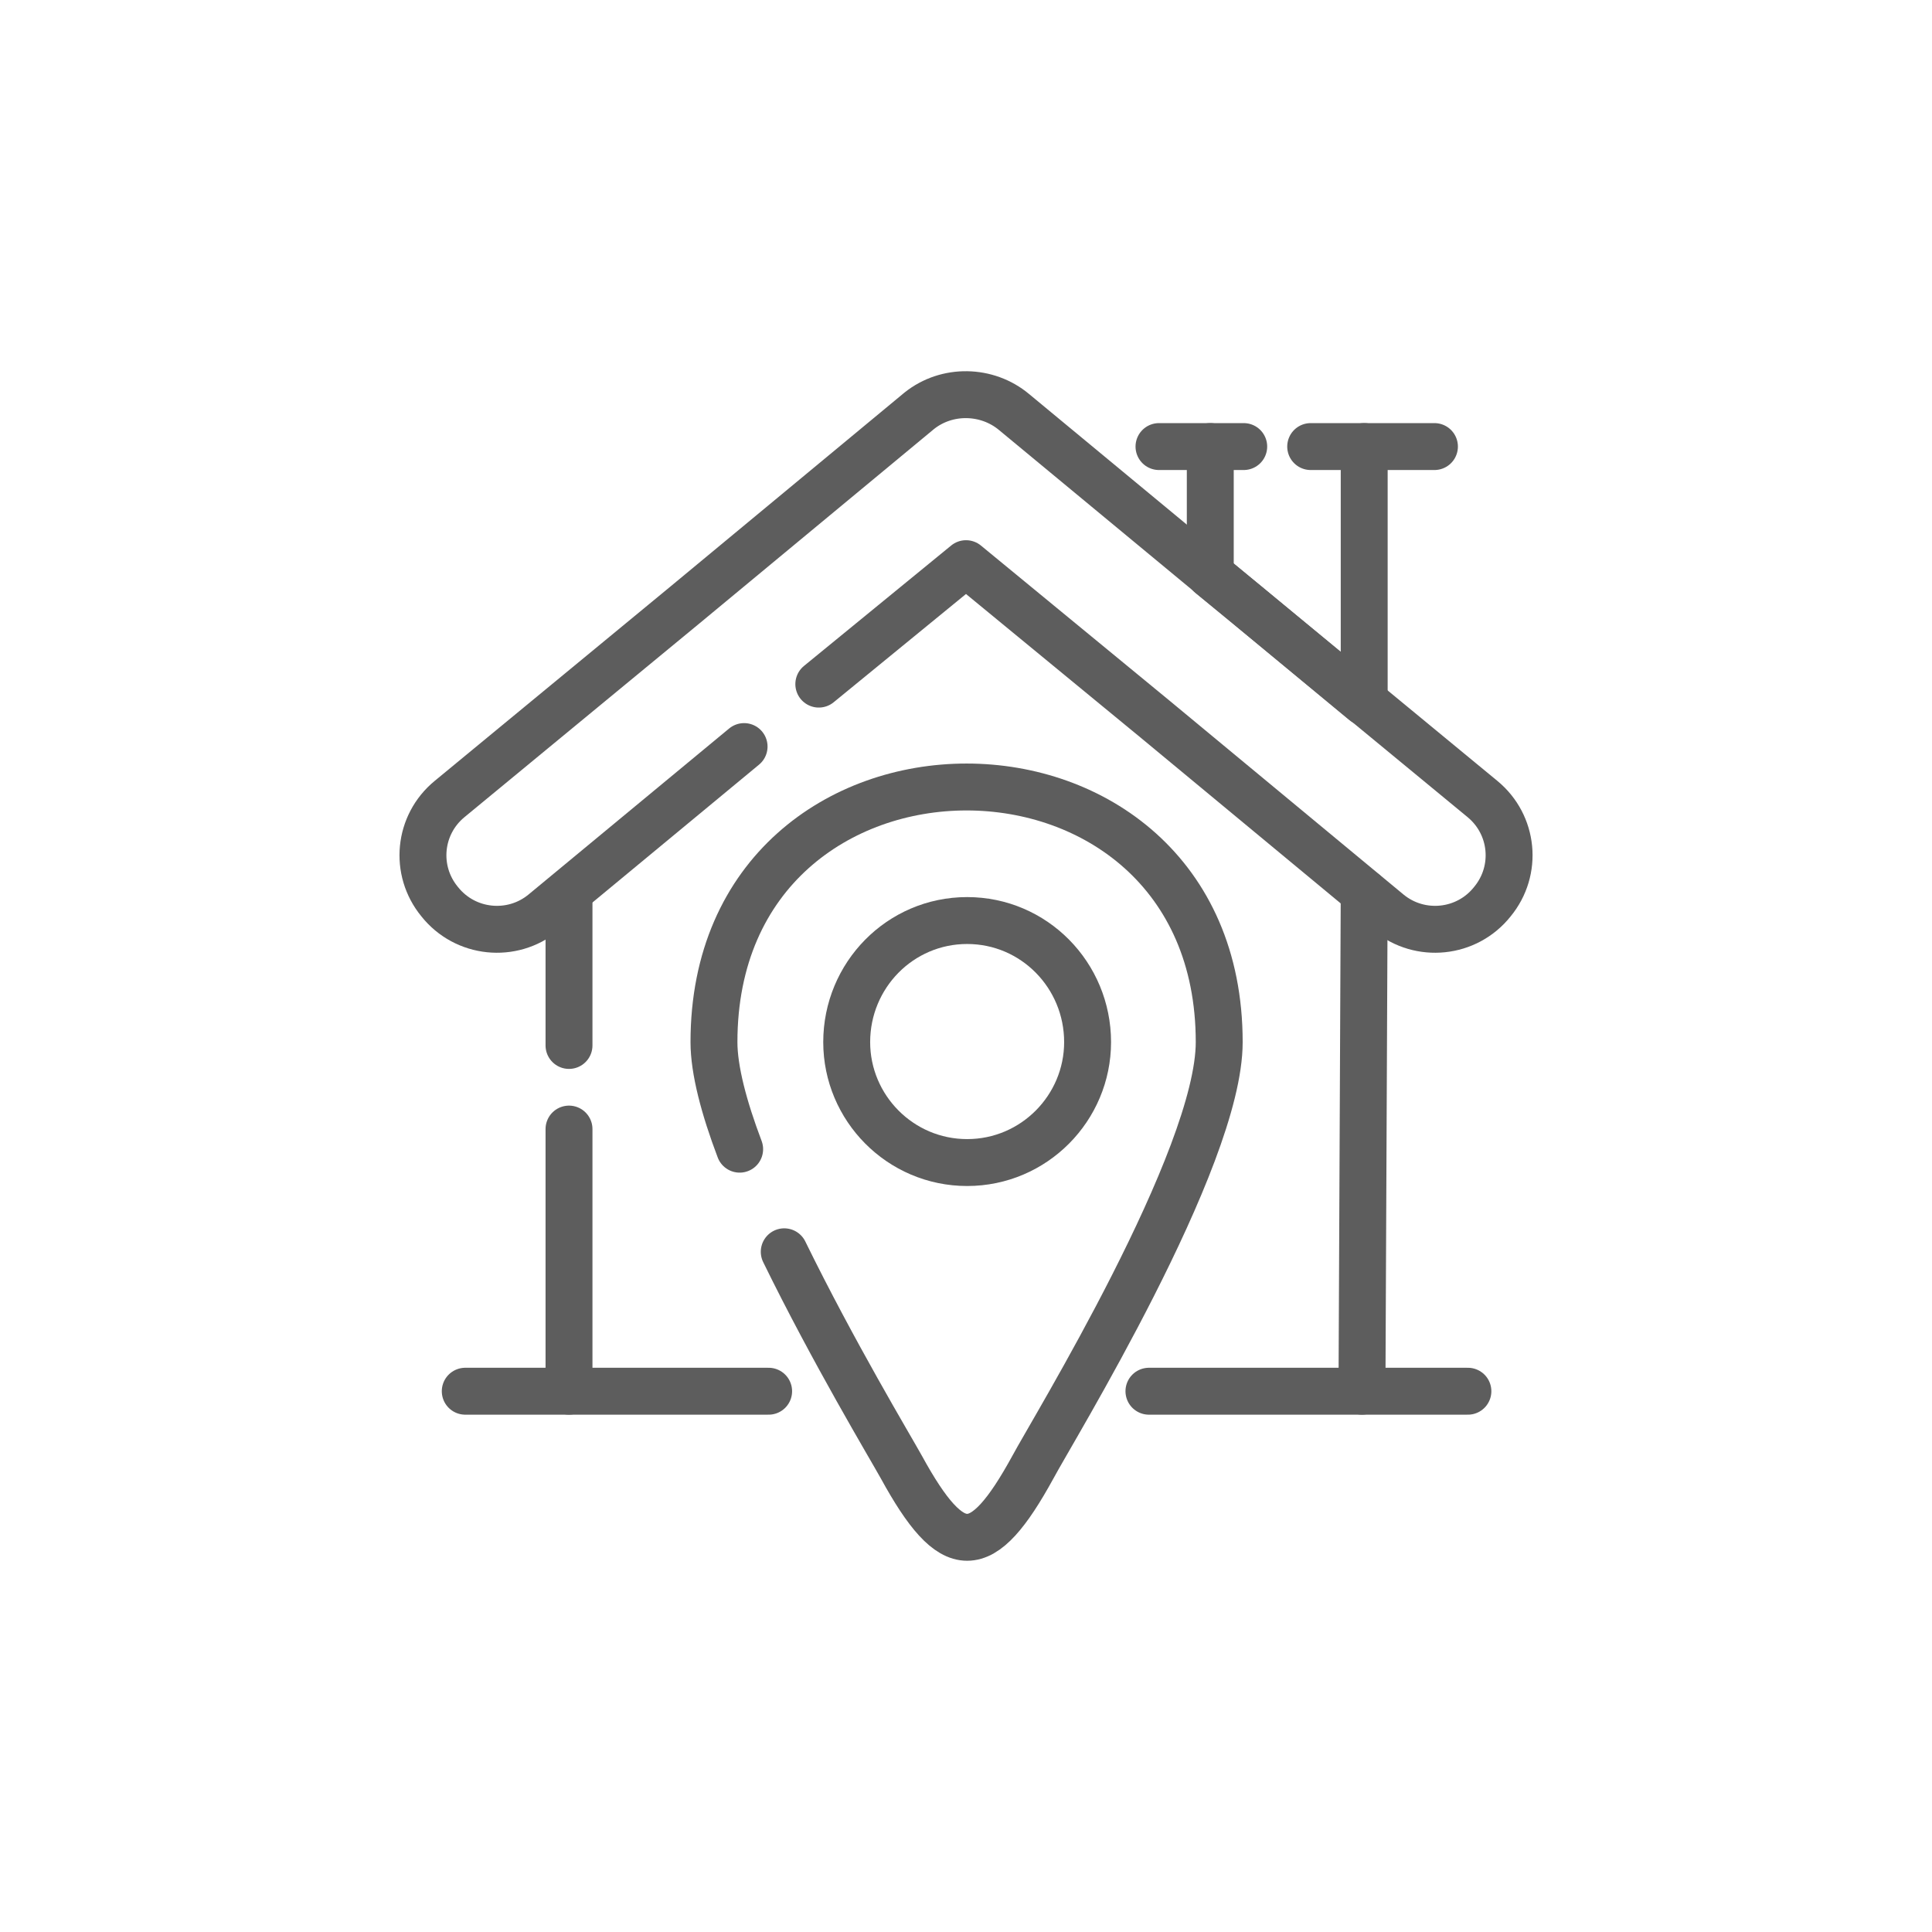 <svg width="64" height="64" viewBox="0 0 64 64" fill="none" xmlns="http://www.w3.org/2000/svg">
<path d="M24.649 24.731L17.998 30.235C16.964 31.085 15.412 30.938 14.562 29.866C13.713 28.832 13.86 27.317 14.895 26.467L22.691 20.039L30.449 13.61C31.373 12.871 32.703 12.908 33.589 13.647L41.311 20.039L49.107 26.467C50.141 27.317 50.289 28.832 49.439 29.866C48.589 30.938 47.037 31.085 46.003 30.235L38.245 23.807L32.001 18.672L27.124 22.662" stroke="#5D5D5D" stroke-width="1.554" stroke-linecap="round" stroke-linejoin="round"/>
<path d="M15.412 46.086H25.462" stroke="#5D5D5D" stroke-width="1.554" stroke-linecap="round" stroke-linejoin="round"/>
<path d="M45.191 14.793V23.253L41.311 20.039L40.092 19.041V14.793" stroke="#5D5D5D" stroke-width="1.554" stroke-linecap="round" stroke-linejoin="round"/>
<path d="M38.393 14.793H41.2" stroke="#5D5D5D" stroke-width="1.554" stroke-linecap="round" stroke-linejoin="round"/>
<path d="M18.849 46.085V37.402" stroke="#5D5D5D" stroke-width="1.554" stroke-linecap="round" stroke-linejoin="round"/>
<path d="M45.191 29.57L45.117 46.085" stroke="#5D5D5D" stroke-width="1.554" stroke-linecap="round" stroke-linejoin="round"/>
<path d="M43.418 14.793H47.518" stroke="#5D5D5D" stroke-width="1.554" stroke-linecap="round" stroke-linejoin="round"/>
<path d="M24.502 38.068C23.984 36.701 23.651 35.446 23.651 34.522C23.651 23.253 40.388 23.253 40.388 34.522C40.388 38.401 34.846 47.416 34.218 48.598C32.519 51.701 31.558 51.701 29.858 48.598C29.489 47.933 27.605 44.792 25.979 41.467" stroke="#5D5D5D" stroke-width="1.554" stroke-linecap="round" stroke-linejoin="round"/>
<path d="M32.038 38.511C34.255 38.511 36.028 36.701 36.028 34.521C36.028 32.305 34.255 30.494 32.038 30.494C29.82 30.494 28.048 32.305 28.048 34.521C28.048 36.701 29.821 38.511 32.038 38.511Z" stroke="#5D5D5D" stroke-width="1.554" stroke-linecap="round" stroke-linejoin="round"/>
<path d="M38.06 46.086H48.626" stroke="#5D5D5D" stroke-width="1.554" stroke-linecap="round" stroke-linejoin="round"/>
<path d="M18.849 34.632V29.57" stroke="#5D5D5D" stroke-width="1.554" stroke-linecap="round" stroke-linejoin="round"/>
</svg>
